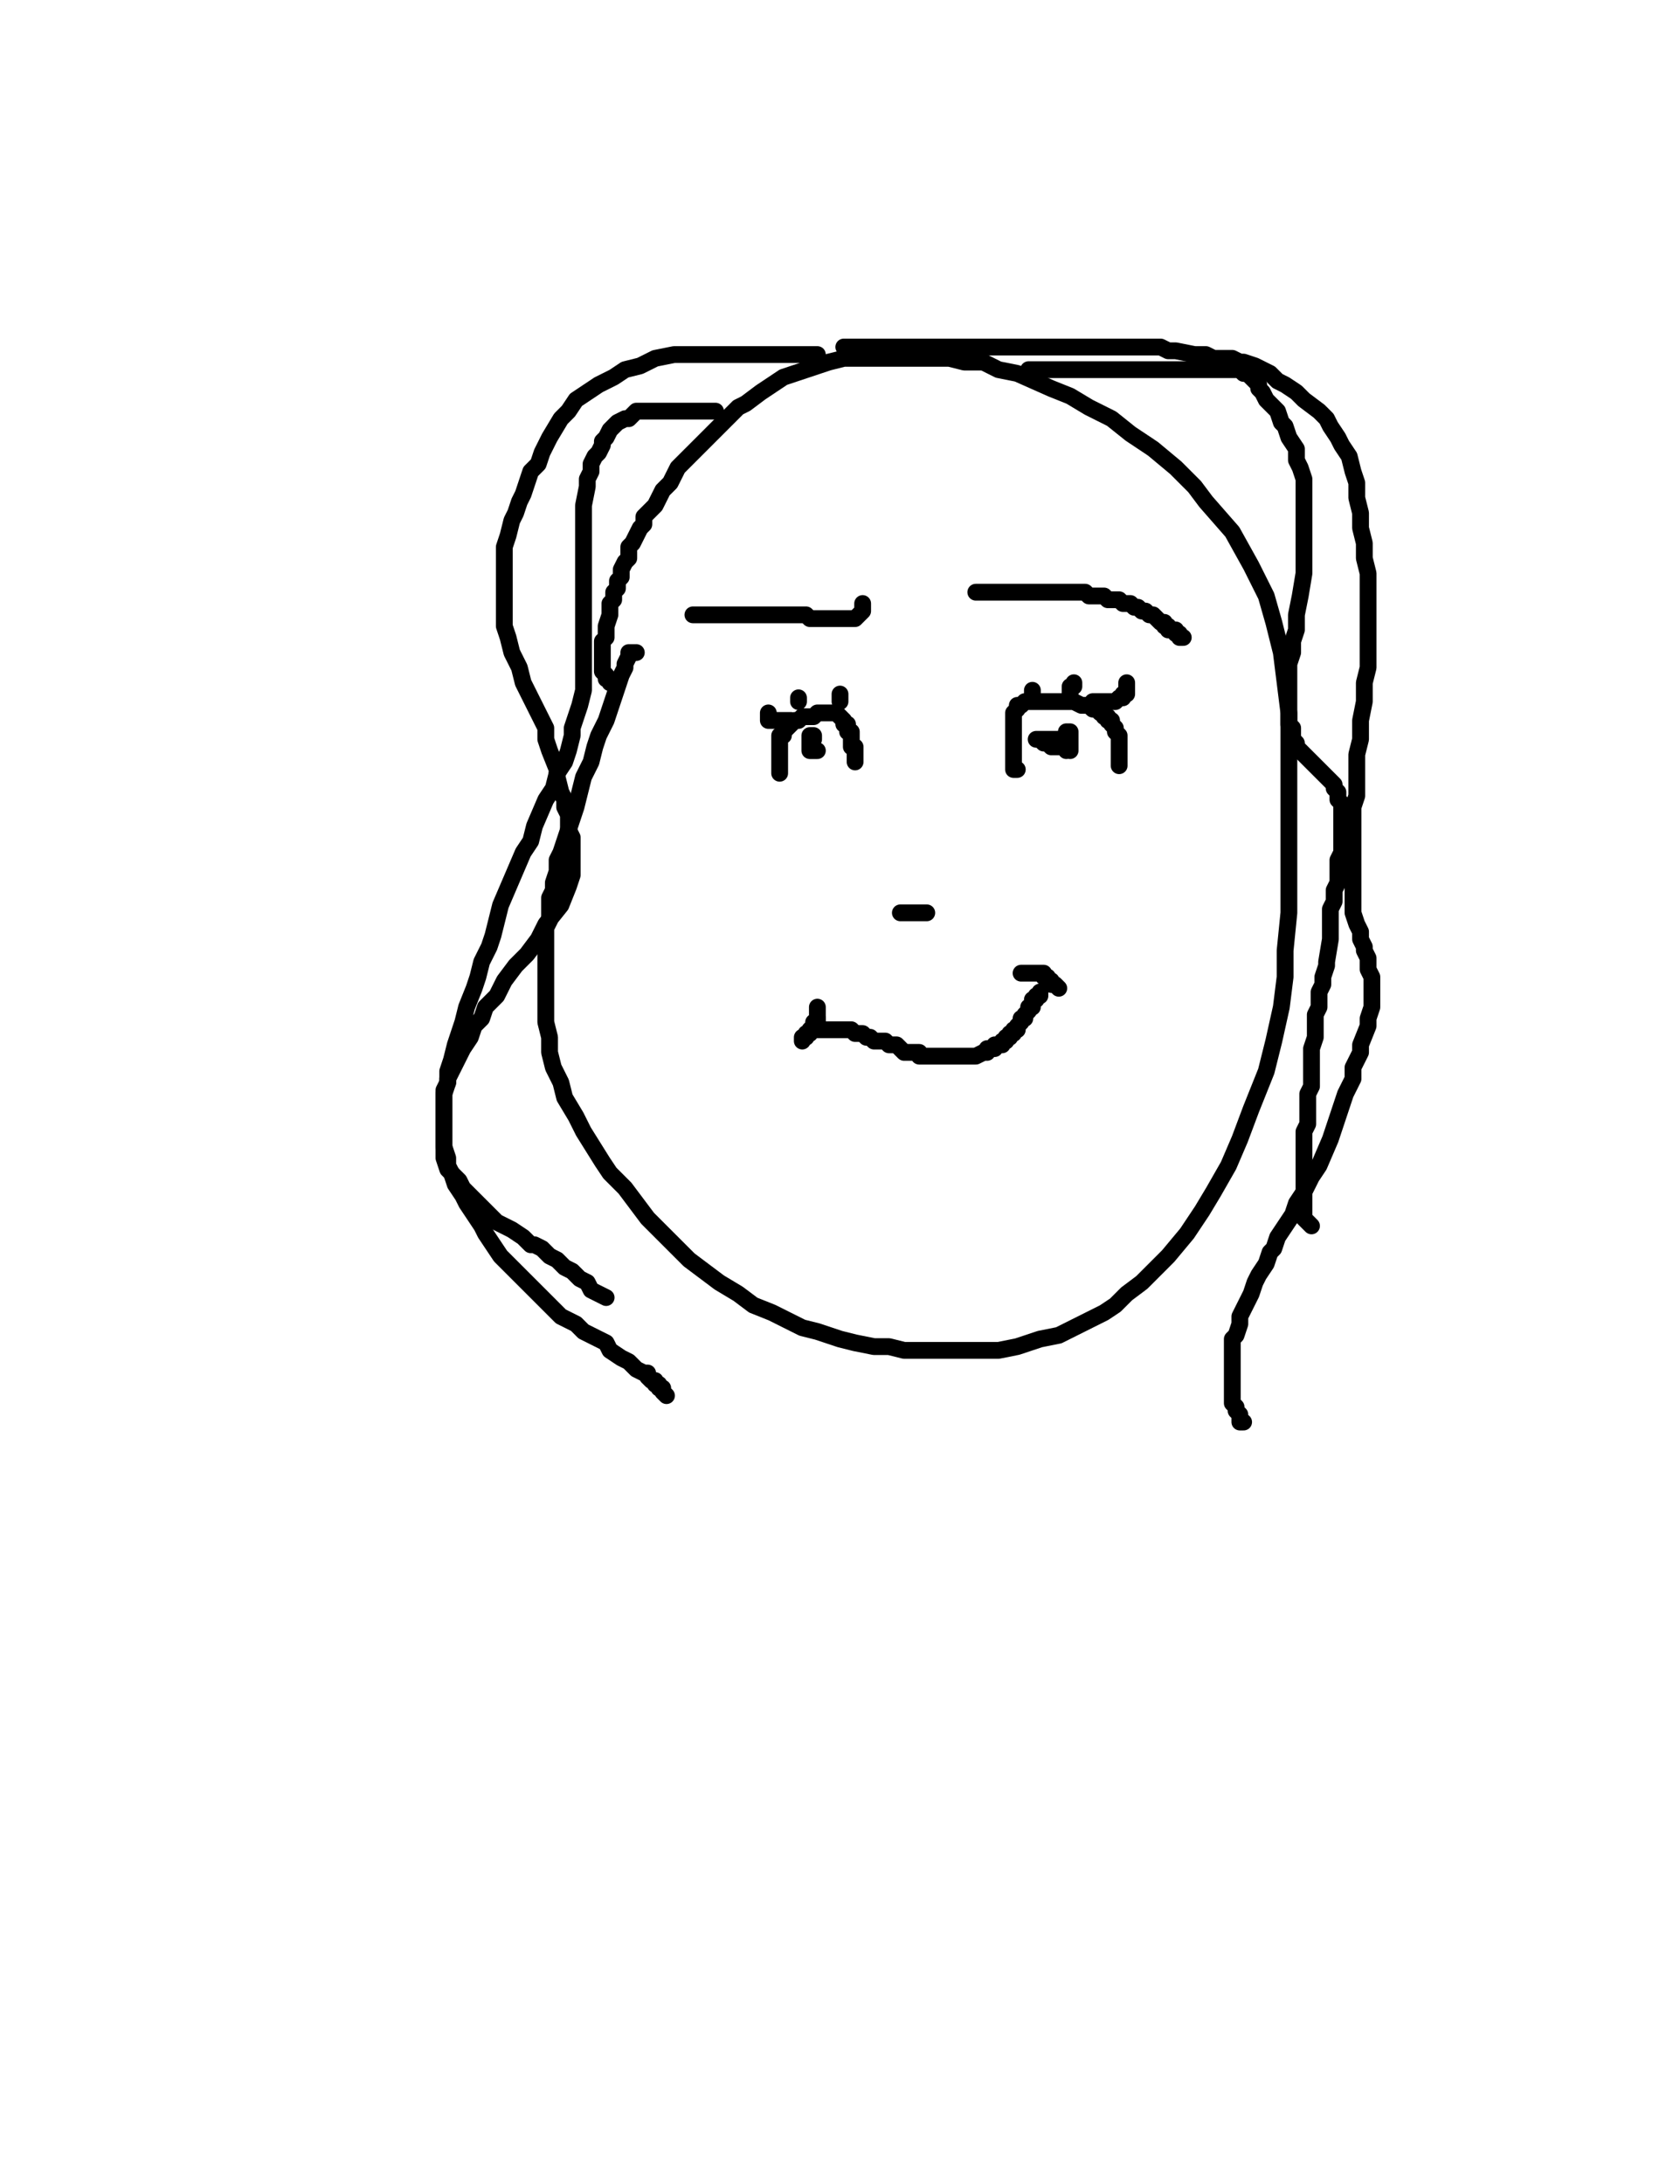<?xml version="1.0" encoding="utf-8" ?>
<svg baseProfile="full" height="520" version="1.1" width="400" xmlns="http://www.w3.org/2000/svg" xmlns:ev="http://www.w3.org/2001/xml-events" xmlns:xlink="http://www.w3.org/1999/xlink"><defs><style type="text/css"><![CDATA[.path {fill: none; stroke-linejoin: round; stroke-linecap: round;}]]></style></defs><path class="path" d="M 151.505 155.371 L 150.607 155.371 L 150.607 155.371 L 149.709 155.371 L 149.709 156.269 L 148.811 158.066 L 148.811 158.964 L 147.913 160.76 L 147.015 163.454 L 146.117 166.149 L 145.219 168.843 L 144.32 171.537 L 142.524 175.13 L 141.626 177.824 L 140.728 181.416 L 138.932 185.009 L 137.136 192.193 L 136.238 194.888 L 135.339 197.582 L 134.441 200.276 L 133.543 202.971 L 132.645 204.767 L 132.645 207.461 L 131.747 210.155 L 131.747 211.952 L 130.849 213.748 L 130.849 216.442 L 130.849 219.136 L 129.951 220.933 L 129.951 222.729 L 129.951 225.423 L 129.951 227.219 L 129.951 229.914 L 129.951 232.608 L 129.951 235.302 L 129.951 237.997 L 129.951 240.691 L 129.951 243.385 L 130.849 246.978 L 130.849 250.57 L 131.747 254.162 L 133.543 257.755 L 134.441 261.347 L 137.136 265.838 L 138.932 269.43 L 143.422 276.615 L 145.219 279.309 L 148.811 282.902 L 151.505 286.494 L 154.2 290.086 L 157.792 293.679 L 160.486 296.373 L 164.079 299.965 L 167.671 302.66 L 171.263 305.354 L 175.754 308.048 L 179.346 310.743 L 183.837 312.539 L 187.429 314.335 L 191.022 316.131 L 194.614 317.029 L 197.308 317.927 L 200.003 318.826 L 203.595 319.724 L 208.086 320.622 L 211.678 320.622 L 215.27 321.52 L 219.761 321.52 L 224.251 321.52 L 228.742 321.52 L 233.232 321.52 L 237.723 321.52 L 242.213 320.622 L 247.602 318.826 L 252.093 317.927 L 255.685 316.131 L 262.87 312.539 L 265.564 310.743 L 268.258 308.048 L 271.851 305.354 L 274.545 302.66 L 278.137 299.067 L 282.628 293.679 L 286.22 288.29 L 288.915 283.8 L 292.507 277.513 L 295.201 271.226 L 297.896 264.041 L 301.488 255.06 L 303.284 247.876 L 305.08 239.793 L 305.979 232.608 L 305.979 226.321 L 306.877 217.34 L 306.877 208.359 L 306.877 201.174 L 306.877 193.99 L 306.877 185.907 L 306.877 177.824 L 306.877 169.741 L 305.979 162.556 L 305.08 155.371 L 303.284 148.187 L 301.488 141.9 L 297.896 134.715 L 293.405 126.632 L 287.118 119.447 L 284.424 115.855 L 279.934 111.364 L 274.545 106.874 L 269.156 103.282 L 264.666 99.689 L 259.277 96.995 L 254.787 94.301 L 250.296 92.504 L 242.213 88.912 L 237.723 88.014 L 234.131 86.218 L 229.64 86.218 L 226.048 85.32 L 221.557 85.32 L 214.372 85.32 L 209.882 85.32 L 207.188 85.32 L 200.901 85.32 L 197.308 86.218 L 194.614 87.116 L 191.92 88.014 L 189.225 88.912 L 186.531 89.81 L 183.837 91.606 L 181.143 93.402 L 177.55 96.097 L 175.754 96.995 L 173.958 98.791 L 171.263 101.485 L 169.467 103.282 L 167.671 105.078 L 165.875 106.874 L 161.384 111.364 L 160.486 113.161 L 159.588 114.957 L 157.792 116.753 L 156.894 118.549 L 155.996 120.345 L 154.2 122.142 L 153.301 123.04 L 153.301 124.836 L 152.403 125.734 L 151.505 127.53 L 150.607 129.326 L 149.709 130.225 L 149.709 132.919 L 148.811 133.817 L 147.913 135.613 L 147.913 137.409 L 147.015 138.307 L 147.015 140.104 L 146.117 141.002 L 146.117 142.798 L 145.219 143.696 L 145.219 144.594 L 145.219 146.39 L 144.32 149.085 L 144.32 149.983 L 144.32 150.881 L 144.32 151.779 L 143.422 152.677 L 143.422 153.575 L 143.422 154.473 L 143.422 154.473 L 143.422 155.371 L 143.422 156.269 L 143.422 156.269 L 143.422 157.168 L 143.422 157.168 L 143.422 157.168 L 143.422 158.066 L 143.422 158.066 L 143.422 158.964 L 143.422 158.964 L 143.422 158.964 L 143.422 158.964 L 143.422 159.862 L 143.422 159.862 L 143.422 159.862 L 144.32 160.76 L 144.32 160.76 L 144.32 161.658 L 144.32 161.658 L 145.219 161.658 L 145.219 162.556 L 145.219 162.556 L 145.219 162.556 L 145.219 162.556 L 145.219 162.556" stroke="#000000" stroke-width="4" /><path class="path" d="M 185.633 184.111 L 185.633 184.111 L 185.633 183.212 L 185.633 183.212 L 185.633 182.314 L 185.633 182.314 L 185.633 181.416 L 185.633 180.518 L 185.633 179.62 L 185.633 179.62 L 185.633 178.722 L 185.633 178.722 L 185.633 177.824 L 185.633 176.926 L 185.633 176.926 L 185.633 176.028 L 185.633 176.028 L 185.633 175.13 L 186.531 175.13 L 186.531 174.231 L 187.429 173.333 L 187.429 173.333 L 188.327 172.435 L 188.327 172.435 L 189.225 171.537 L 189.225 171.537 L 190.124 171.537 L 190.124 171.537 L 191.022 170.639 L 191.022 170.639 L 191.92 170.639 L 191.92 170.639 L 192.818 170.639 L 193.716 170.639 L 193.716 170.639 L 193.716 170.639 L 193.716 170.639 L 194.614 169.741 L 194.614 169.741 L 194.614 169.741 L 194.614 169.741 L 195.512 169.741 L 195.512 169.741 L 196.41 169.741 L 197.308 169.741 L 197.308 169.741 L 198.206 169.741 L 198.206 169.741 L 199.105 169.741 L 199.105 169.741 L 200.003 170.639 L 200.003 170.639 L 200.003 170.639 L 200.901 171.537 L 200.901 171.537 L 200.901 172.435 L 201.799 172.435 L 201.799 173.333 L 201.799 174.231 L 202.697 174.231 L 202.697 175.13 L 202.697 175.13 L 202.697 176.028 L 202.697 176.926 L 202.697 177.824 L 203.595 177.824 L 203.595 178.722 L 203.595 178.722 L 203.595 179.62 L 203.595 179.62 L 203.595 180.518 L 203.595 180.518 L 203.595 180.518 L 203.595 181.416 L 203.595 181.416 L 203.595 181.416" stroke="#000000" stroke-width="4" /><path class="path" d="M 242.213 183.212 L 242.213 183.212 L 241.315 183.212 L 241.315 182.314 L 241.315 182.314 L 241.315 180.518 L 241.315 179.62 L 241.315 178.722 L 241.315 176.926 L 241.315 176.028 L 241.315 174.231 L 241.315 173.333 L 241.315 172.435 L 241.315 171.537 L 241.315 170.639 L 241.315 169.741 L 241.315 169.741 L 242.213 168.843 L 242.213 167.945 L 242.213 167.945 L 243.112 167.945 L 243.112 167.945 L 244.01 167.047 L 244.908 167.047 L 245.806 167.047 L 246.704 167.047 L 247.602 167.047 L 248.5 167.047 L 248.5 167.047 L 249.398 167.047 L 250.296 167.047 L 251.194 167.047 L 252.991 167.047 L 253.889 167.047 L 254.787 167.047 L 255.685 167.047 L 257.481 167.945 L 258.379 167.945 L 259.277 167.945 L 260.175 168.843 L 261.074 168.843 L 261.972 169.741 L 262.87 169.741 L 262.87 170.639 L 263.768 170.639 L 263.768 171.537 L 264.666 171.537 L 264.666 172.435 L 264.666 172.435 L 265.564 173.333 L 265.564 174.231 L 266.462 175.13 L 266.462 176.028 L 266.462 176.926 L 266.462 177.824 L 266.462 178.722 L 266.462 178.722 L 266.462 179.62 L 266.462 180.518 L 266.462 180.518 L 266.462 180.518 L 266.462 181.416 L 266.462 181.416 L 266.462 182.314" stroke="#000000" stroke-width="4" /><path class="path" d="M 194.614 245.181 L 194.614 245.181 L 194.614 245.181 L 194.614 245.181 L 194.614 245.181 L 195.512 245.181 L 195.512 245.181 L 196.41 245.181 L 196.41 245.181 L 196.41 245.181 L 197.308 245.181 L 197.308 245.181 L 198.206 245.181 L 198.206 245.181 L 199.105 245.181 L 200.003 245.181 L 200.901 245.181 L 201.799 245.181 L 202.697 245.181 L 203.595 246.079 L 204.493 246.079 L 205.391 246.079 L 206.289 246.978 L 207.188 246.978 L 208.086 247.876 L 208.984 247.876 L 209.882 247.876 L 210.78 247.876 L 211.678 248.774 L 212.576 248.774 L 213.474 248.774 L 214.372 249.672 L 214.372 249.672 L 215.27 250.57 L 216.169 250.57 L 216.169 250.57 L 217.067 250.57 L 217.965 250.57 L 217.965 250.57 L 218.863 250.57 L 218.863 251.468 L 219.761 251.468 L 219.761 251.468 L 220.659 251.468 L 220.659 251.468 L 221.557 251.468 L 222.455 251.468 L 222.455 251.468 L 223.353 251.468 L 224.251 251.468 L 225.15 251.468 L 225.15 251.468 L 226.048 251.468 L 226.946 251.468 L 227.844 251.468 L 228.742 251.468 L 228.742 251.468 L 229.64 251.468 L 230.538 251.468 L 231.436 251.468 L 231.436 251.468 L 232.334 251.468 L 232.334 251.468 L 234.131 250.57 L 234.131 250.57 L 235.029 250.57 L 235.029 249.672 L 235.927 249.672 L 235.927 249.672 L 236.825 249.672 L 236.825 248.774 L 237.723 248.774 L 237.723 248.774 L 237.723 248.774 L 238.621 248.774 L 238.621 247.876 L 238.621 247.876 L 238.621 247.876 L 239.519 247.876 L 239.519 247.876 L 239.519 247.876 L 239.519 246.978 L 240.417 246.978 L 240.417 246.978 L 240.417 246.978 L 240.417 246.978 L 240.417 246.079 L 241.315 246.079 L 241.315 246.079 L 241.315 246.079 L 241.315 245.181 L 242.213 245.181 L 242.213 245.181 L 242.213 245.181 L 242.213 244.283 L 242.213 244.283 L 242.213 244.283 L 243.112 243.385 L 243.112 243.385 L 243.112 243.385 L 243.112 243.385 L 243.112 242.487 L 244.01 242.487 L 244.01 242.487 L 244.01 241.589 L 244.01 241.589 L 244.01 241.589 L 244.908 240.691 L 244.908 240.691 L 244.908 240.691 L 244.908 239.793 L 244.908 239.793 L 245.806 239.793 L 245.806 239.793 L 245.806 238.895 L 245.806 238.895 L 245.806 238.895 L 245.806 238.895 L 245.806 238.895 L 245.806 238.895 L 245.806 237.997 L 246.704 237.997 L 246.704 237.997 L 246.704 237.997 L 246.704 237.997 L 246.704 237.997 L 246.704 237.098 L 246.704 237.098 L 246.704 237.098 L 247.602 237.098 L 247.602 237.098 L 247.602 237.098 L 247.602 236.2 L 247.602 236.2 L 247.602 236.2" stroke="#000000" stroke-width="4" /><path class="path" d="M 243.112 231.71 L 243.112 231.71 L 243.112 231.71 L 244.01 231.71 L 244.908 231.71 L 244.908 231.71 L 245.806 231.71 L 245.806 231.71 L 246.704 231.71 L 246.704 231.71 L 247.602 231.71 L 247.602 231.71 L 248.5 231.71 L 248.5 232.608 L 249.398 232.608 L 249.398 232.608 L 249.398 233.506 L 250.296 233.506 L 250.296 233.506 L 250.296 233.506 L 250.296 233.506 L 250.296 233.506 L 250.296 234.404 L 251.194 234.404 L 251.194 234.404 L 251.194 234.404 L 251.194 234.404 L 251.194 234.404 L 251.194 234.404 L 251.194 234.404 L 252.093 235.302 L 252.093 235.302" stroke="#000000" stroke-width="4" /><path class="path" d="M 194.614 239.793 L 194.614 239.793 L 194.614 239.793 L 194.614 240.691 L 194.614 241.589 L 194.614 241.589 L 194.614 242.487 L 194.614 242.487 L 194.614 242.487 L 194.614 243.385 L 194.614 243.385 L 194.614 243.385 L 194.614 243.385 L 194.614 244.283 L 193.716 244.283 L 193.716 244.283 L 193.716 244.283 L 193.716 244.283 L 193.716 245.181 L 193.716 245.181 L 193.716 245.181" stroke="#000000" stroke-width="4" /><path class="path" d="M 194.614 242.487 L 194.614 242.487 L 194.614 242.487 L 194.614 243.385 L 194.614 243.385 L 193.716 243.385 L 193.716 244.283 L 193.716 244.283 L 193.716 244.283 L 193.716 244.283 L 193.716 244.283 L 192.818 245.181 L 192.818 245.181 L 192.818 245.181 L 192.818 245.181 L 192.818 245.181 L 192.818 246.079 L 192.818 246.079 L 192.818 246.079 L 191.92 246.079 L 191.92 246.079 L 191.92 246.978 L 191.92 246.978 L 191.92 246.978 L 191.92 246.978 L 191.92 246.978 L 191.92 246.978 L 191.022 246.978 L 191.022 247.876 L 191.022 247.876 L 191.022 247.876 L 191.022 247.876 L 191.022 247.876" stroke="#000000" stroke-width="4" /><path class="path" d="M 194.614 84.421 L 193.716 84.421 L 192.818 84.421 L 190.124 84.421 L 185.633 84.421 L 182.939 84.421 L 180.244 84.421 L 170.365 84.421 L 166.773 84.421 L 164.079 84.421 L 160.486 84.421 L 155.996 85.32 L 152.403 87.116 L 148.811 88.014 L 146.117 89.81 L 142.524 91.606 L 139.83 93.402 L 137.136 95.199 L 135.339 97.893 L 133.543 99.689 L 130.849 104.18 L 129.951 105.976 L 129.053 107.772 L 128.155 110.466 L 126.358 112.263 L 125.46 114.957 L 124.562 117.651 L 123.664 119.447 L 122.766 122.142 L 121.868 123.938 L 120.97 127.53 L 120.072 130.225 L 120.072 132.021 L 120.072 133.817 L 120.072 136.511 L 120.072 138.307 L 120.072 141.002 L 120.072 143.696 L 120.072 145.492 L 120.072 149.085 L 120.97 151.779 L 121.868 155.371 L 123.664 158.964 L 124.562 162.556 L 126.358 166.149 L 128.155 169.741 L 129.951 173.333 L 129.951 176.028 L 130.849 178.722 L 132.645 183.212 L 132.645 185.009 L 133.543 188.601 L 134.441 190.397 L 134.441 192.193 L 135.339 193.99 L 135.339 195.786 L 135.339 197.582 L 136.238 199.378 L 136.238 201.174 L 136.238 202.971 L 136.238 203.869 L 136.238 205.665 L 136.238 208.359 L 135.339 211.054 L 133.543 215.544 L 129.951 220.035 L 128.155 223.627 L 125.46 227.219 L 122.766 229.914 L 120.072 233.506 L 118.276 237.098 L 115.581 239.793 L 114.683 242.487 L 112.887 244.283 L 111.989 246.978 L 110.193 249.672 L 108.396 253.264 L 107.498 255.06 L 106.6 256.857 L 106.6 257.755 L 105.702 259.551 L 105.702 261.347 L 105.702 263.143 L 105.702 264.94 L 105.702 266.736 L 105.702 267.634 L 105.702 269.43 L 105.702 270.328 L 105.702 272.124 L 105.702 273.022 L 105.702 274.819 L 105.702 275.717 L 106.6 278.411 L 107.498 279.309 L 108.396 280.207 L 109.295 281.105 L 110.193 282.902 L 111.091 283.8 L 111.989 284.698 L 114.683 287.392 L 115.581 288.29 L 116.479 289.188 L 118.276 290.984 L 120.072 291.883 L 121.868 292.781 L 124.562 294.577 L 125.46 295.475 L 126.358 296.373 L 127.257 296.373 L 129.053 297.271 L 129.951 298.169 L 130.849 299.067 L 132.645 299.965 L 133.543 300.864 L 134.441 301.762 L 136.238 302.66 L 138.034 304.456 L 139.83 305.354 L 140.728 307.15 L 142.524 308.048 L 144.32 308.946" stroke="#000000" stroke-width="4" /><path class="path" d="M 200.901 82.625 L 200.901 82.625 L 201.799 82.625 L 203.595 82.625 L 204.493 82.625 L 206.289 82.625 L 208.984 82.625 L 211.678 82.625 L 214.372 82.625 L 217.067 82.625 L 220.659 82.625 L 225.15 82.625 L 228.742 82.625 L 236.825 82.625 L 240.417 82.625 L 244.01 82.625 L 248.5 82.625 L 252.093 82.625 L 254.787 82.625 L 259.277 82.625 L 261.074 82.625 L 263.768 82.625 L 265.564 82.625 L 268.258 82.625 L 270.055 82.625 L 271.851 82.625 L 274.545 82.625 L 276.341 82.625 L 278.137 83.523 L 279.934 83.523 L 284.424 84.421 L 285.322 84.421 L 287.118 84.421 L 288.915 85.32 L 291.609 85.32 L 292.507 85.32 L 293.405 85.32 L 295.201 86.218 L 296.099 86.218 L 298.794 87.116 L 300.59 88.014 L 302.386 88.912 L 304.182 90.708 L 305.979 91.606 L 308.673 93.402 L 310.469 95.199 L 314.061 97.893 L 315.858 99.689 L 316.756 101.485 L 318.552 104.18 L 319.45 105.976 L 321.246 108.67 L 322.144 112.263 L 323.042 114.957 L 323.042 118.549 L 323.941 122.142 L 323.941 125.734 L 324.839 129.326 L 324.839 132.919 L 325.737 136.511 L 325.737 140.104 L 325.737 142.798 L 325.737 145.492 L 325.737 149.983 L 325.737 154.473 L 325.737 158.964 L 324.839 162.556 L 324.839 167.047 L 323.941 171.537 L 323.941 176.028 L 323.042 179.62 L 323.042 182.314 L 323.042 185.907 L 323.042 189.499 L 322.144 192.193 L 322.144 195.786 L 322.144 199.378 L 322.144 201.174 L 322.144 202.971 L 322.144 205.665 L 322.144 207.461 L 322.144 209.257 L 322.144 211.054 L 322.144 211.952 L 322.144 213.748 L 322.144 215.544 L 322.144 217.34 L 323.042 220.035 L 323.941 221.831 L 323.941 223.627 L 324.839 225.423 L 324.839 226.321 L 325.737 228.117 L 325.737 229.914 L 325.737 230.812 L 326.635 232.608 L 326.635 234.404 L 326.635 237.098 L 326.635 237.997 L 326.635 239.793 L 325.737 242.487 L 325.737 244.283 L 323.941 248.774 L 323.941 250.57 L 322.144 254.162 L 322.144 256.857 L 321.246 258.653 L 320.348 260.449 L 319.45 263.143 L 318.552 265.838 L 317.654 268.532 L 316.756 271.226 L 314.061 277.513 L 312.265 280.207 L 310.469 283.8 L 308.673 286.494 L 307.775 289.188 L 305.979 291.883 L 304.182 294.577 L 303.284 297.271 L 302.386 298.169 L 301.488 300.864 L 299.692 303.558 L 298.794 305.354 L 297.896 308.048 L 296.998 309.845 L 296.099 311.641 L 295.201 313.437 L 295.201 315.233 L 294.303 317.927 L 293.405 318.826 L 293.405 320.622 L 293.405 321.52 L 293.405 322.418 L 293.405 323.316 L 293.405 324.214 L 293.405 325.112 L 293.405 326.01 L 293.405 326.908 L 293.405 327.807 L 293.405 328.705 L 293.405 329.603 L 293.405 330.501 L 293.405 332.297 L 293.405 333.195 L 293.405 334.093 L 294.303 334.991 L 294.303 334.991 L 294.303 335.889 L 294.303 335.889 L 295.201 336.788 L 295.201 336.788 L 295.201 337.686 L 295.201 338.584 L 296.099 338.584 L 296.099 338.584" stroke="#000000" stroke-width="4" /><path class="path" d="M 188.327 171.537 L 188.327 171.537 L 187.429 171.537 L 186.531 171.537 L 185.633 171.537 L 184.735 171.537 L 184.735 171.537 L 183.837 171.537 L 182.939 171.537 L 182.939 171.537 L 182.939 171.537 L 182.939 171.537 L 182.939 170.639 L 182.939 170.639 L 182.939 170.639 L 182.939 169.741 L 182.939 169.741 L 182.939 169.741 L 182.939 169.741 L 182.939 169.741 L 182.939 169.741 L 182.939 170.639 L 182.939 170.639 L 182.939 170.639" stroke="#000000" stroke-width="4" /><path class="path" d="M 260.175 167.047 L 260.175 167.047 L 260.175 167.047 L 261.074 167.047 L 261.074 167.047 L 261.972 167.047 L 261.972 167.047 L 262.87 167.047 L 263.768 167.047 L 263.768 167.047 L 263.768 167.047 L 264.666 167.047 L 264.666 167.047 L 264.666 167.047 L 265.564 167.047 L 265.564 167.047 L 266.462 166.149 L 266.462 166.149 L 266.462 166.149 L 266.462 166.149 L 267.36 166.149 L 267.36 166.149 L 267.36 166.149 L 267.36 166.149 L 267.36 165.25 L 267.36 165.25 L 268.258 165.25 L 268.258 165.25 L 268.258 165.25 L 268.258 164.352 L 268.258 164.352 L 268.258 164.352 L 268.258 163.454 L 268.258 163.454 L 268.258 163.454 L 268.258 163.454 L 268.258 162.556" stroke="#000000" stroke-width="4" /><path class="path" d="M 194.614 178.722 L 194.614 178.722 L 194.614 178.722 L 193.716 178.722 L 193.716 178.722 L 193.716 178.722 L 192.818 178.722 L 192.818 178.722 L 192.818 178.722 L 192.818 178.722 L 192.818 177.824 L 192.818 177.824 L 192.818 176.926 L 192.818 176.926 L 192.818 176.926 L 192.818 176.926 L 192.818 176.926 L 192.818 176.028 L 192.818 176.028 L 192.818 176.028 L 192.818 175.13 L 192.818 175.13 L 192.818 175.13 L 193.716 175.13 L 193.716 175.13 L 193.716 175.13 L 193.716 175.13 L 193.716 176.028 L 193.716 176.028" stroke="#000000" stroke-width="4" /><path class="path" d="M 254.787 178.722 L 254.787 177.824 L 254.787 177.824 L 254.787 177.824 L 254.787 177.824 L 254.787 178.722 L 254.787 178.722 L 254.787 178.722 L 254.787 178.722 L 254.787 177.824 L 254.787 177.824 L 254.787 176.926 L 254.787 176.926 L 254.787 176.028 L 254.787 176.028 L 254.787 175.13 L 254.787 175.13 L 254.787 174.231 L 254.787 174.231 L 254.787 174.231 L 253.889 174.231 L 253.889 174.231 L 253.889 174.231 L 253.889 175.13 L 253.889 175.13 L 253.889 175.13 L 253.889 175.13 L 253.889 176.028 L 253.889 176.028 L 253.889 176.028 L 253.889 176.028 L 253.889 176.926 L 253.889 176.926 L 253.889 176.926 L 253.889 176.926 L 253.889 177.824 L 253.889 177.824 L 253.889 177.824 L 253.889 177.824 L 253.889 177.824 L 253.889 178.722 L 253.889 177.824 L 253.889 177.824 L 253.889 177.824 L 253.889 177.824 L 253.889 177.824 L 253.889 176.926 L 252.991 176.926 L 252.991 176.926 L 252.093 176.028 L 250.296 176.028 L 250.296 176.028 L 249.398 176.028 L 248.5 176.028 L 247.602 176.028 L 247.602 176.028 L 246.704 176.028 L 246.704 176.028 L 246.704 176.028 L 246.704 176.028 L 246.704 176.028 L 247.602 176.028 L 247.602 176.028 L 247.602 176.028 L 247.602 176.028 L 248.5 176.926 L 248.5 176.926 L 248.5 176.926 L 249.398 176.926 L 249.398 176.926 L 250.296 177.824 L 250.296 177.824 L 251.194 177.824 L 251.194 177.824 L 251.194 177.824 L 252.093 177.824 L 252.093 177.824 L 252.093 177.824 L 252.093 177.824" stroke="#000000" stroke-width="4" /><path class="path" d="M 190.124 167.047 L 190.124 167.047 L 190.124 167.047 L 190.124 166.149 L 190.124 166.149 L 190.124 166.149" stroke="#000000" stroke-width="4" /><path class="path" d="M 254.787 165.25 L 254.787 165.25 L 254.787 164.352 L 254.787 164.352 L 254.787 164.352 L 254.787 164.352 L 254.787 163.454 L 254.787 163.454 L 254.787 163.454 L 255.685 163.454 L 255.685 162.556 L 255.685 162.556 L 255.685 162.556 L 255.685 162.556 L 255.685 162.556" stroke="#000000" stroke-width="4" /><path class="path" d="M 200.003 165.25 L 200.003 165.25 L 200.003 165.25 L 200.003 165.25 L 200.003 165.25 L 200.003 166.149 L 200.003 166.149 L 200.003 166.149 L 200.003 166.149 L 200.003 166.149 L 200.003 167.047" stroke="#000000" stroke-width="4" /><path class="path" d="M 245.806 165.25 L 245.806 165.25 L 245.806 165.25 L 245.806 165.25 L 245.806 164.352 L 245.806 164.352" stroke="#000000" stroke-width="4" /><path class="path" d="M 214.372 217.34 L 214.372 217.34 L 215.27 217.34 L 215.27 217.34 L 216.169 217.34 L 216.169 217.34 L 216.169 217.34 L 216.169 217.34 L 217.067 217.34 L 217.067 217.34 L 217.067 217.34 L 217.067 217.34 L 217.965 217.34 L 217.965 217.34 L 217.965 217.34 L 217.965 217.34 L 218.863 217.34 L 218.863 217.34 L 218.863 217.34 L 219.761 217.34 L 219.761 217.34 L 219.761 217.34 L 219.761 217.34 L 220.659 217.34 L 220.659 217.34" stroke="#000000" stroke-width="4" /><path class="path" d="M 244.908 88.014 L 244.908 88.014 L 245.806 88.014 L 246.704 88.014 L 248.5 88.014 L 250.296 88.014 L 252.991 88.014 L 259.277 88.014 L 262.87 88.014 L 265.564 88.014 L 268.258 88.014 L 270.953 88.014 L 276.341 88.014 L 279.036 88.014 L 281.73 88.014 L 284.424 88.014 L 286.22 88.014 L 288.017 88.014 L 289.813 88.014 L 291.609 88.014 L 293.405 88.014 L 295.201 88.014 L 296.099 88.912 L 296.998 88.912 L 297.896 89.81 L 298.794 90.708 L 299.692 91.606 L 299.692 92.504 L 300.59 93.402 L 301.488 95.199 L 302.386 96.097 L 304.182 97.893 L 305.08 100.587 L 305.979 101.485 L 306.877 104.18 L 308.673 106.874 L 308.673 109.568 L 309.571 111.364 L 310.469 114.059 L 310.469 117.651 L 310.469 121.244 L 310.469 129.326 L 310.469 132.919 L 310.469 136.511 L 309.571 141.9 L 308.673 146.39 L 308.673 149.983 L 307.775 152.677 L 307.775 155.371 L 306.877 158.066 L 306.877 160.76 L 306.877 162.556 L 306.877 164.352 L 306.877 165.25 L 306.877 166.149 L 306.877 167.047 L 306.877 167.945 L 306.877 168.843 L 306.877 169.741 L 306.877 170.639 L 306.877 171.537 L 306.877 172.435 L 307.775 173.333 L 307.775 174.231 L 307.775 175.13 L 307.775 176.028 L 308.673 176.926 L 308.673 176.926 L 308.673 177.824 L 309.571 178.722 L 310.469 179.62 L 311.367 180.518 L 312.265 181.416 L 313.163 182.314 L 314.061 183.212 L 314.96 184.111 L 315.858 185.009 L 316.756 185.907 L 317.654 186.805 L 317.654 187.703 L 318.552 188.601 L 318.552 189.499 L 318.552 190.397 L 319.45 191.295 L 319.45 193.092 L 319.45 195.786 L 319.45 199.378 L 319.45 201.174 L 319.45 202.971 L 318.552 204.767 L 318.552 210.155 L 317.654 211.952 L 317.654 214.646 L 316.756 216.442 L 316.756 218.238 L 316.756 220.933 L 316.756 223.627 L 315.858 229.016 L 315.858 229.914 L 314.96 232.608 L 314.96 234.404 L 314.061 236.2 L 314.061 237.997 L 314.061 239.793 L 313.163 241.589 L 313.163 243.385 L 313.163 245.181 L 313.163 246.978 L 312.265 249.672 L 312.265 251.468 L 312.265 254.162 L 312.265 256.857 L 312.265 258.653 L 311.367 260.449 L 311.367 262.245 L 311.367 264.94 L 311.367 267.634 L 310.469 269.43 L 310.469 272.124 L 310.469 274.819 L 310.469 276.615 L 310.469 279.309 L 310.469 281.105 L 310.469 283.8 L 310.469 284.698 L 310.469 286.494 L 310.469 289.188 L 310.469 290.086 L 311.367 290.984 L 312.265 291.883" stroke="#000000" stroke-width="4" /><path class="path" d="M 170.365 97.893 L 170.365 97.893 L 169.467 97.893 L 168.569 97.893 L 167.671 97.893 L 165.875 97.893 L 163.181 97.893 L 161.384 97.893 L 158.69 97.893 L 155.996 97.893 L 155.098 97.893 L 153.301 97.893 L 151.505 97.893 L 150.607 98.791 L 149.709 99.689 L 148.811 99.689 L 147.015 100.587 L 146.117 101.485 L 145.219 102.383 L 144.32 104.18 L 143.422 105.078 L 143.422 105.976 L 142.524 107.772 L 141.626 108.67 L 140.728 110.466 L 140.728 112.263 L 139.83 114.059 L 139.83 115.855 L 138.932 120.345 L 138.932 123.04 L 138.932 126.632 L 138.932 129.326 L 138.932 131.123 L 138.932 132.021 L 138.932 135.613 L 138.932 138.307 L 138.932 141.002 L 138.932 142.798 L 138.932 145.492 L 138.932 148.187 L 138.932 151.779 L 138.932 154.473 L 138.932 158.066 L 138.932 160.76 L 138.932 164.352 L 138.034 167.945 L 136.238 173.333 L 136.238 175.13 L 135.339 178.722 L 134.441 181.416 L 132.645 184.111 L 131.747 187.703 L 129.951 190.397 L 127.257 196.684 L 126.358 200.276 L 124.562 202.971 L 121.868 209.257 L 119.174 215.544 L 118.276 219.136 L 117.377 222.729 L 116.479 225.423 L 114.683 229.016 L 113.785 232.608 L 112.887 235.302 L 111.091 239.793 L 110.193 243.385 L 109.295 246.079 L 108.396 248.774 L 107.498 252.366 L 106.6 255.06 L 106.6 257.755 L 105.702 260.449 L 105.702 264.94 L 105.702 267.634 L 105.702 270.328 L 105.702 273.022 L 106.6 275.717 L 106.6 277.513 L 107.498 279.309 L 108.396 282.003 L 110.193 284.698 L 111.091 286.494 L 112.887 289.188 L 114.683 291.883 L 115.581 293.679 L 117.377 296.373 L 119.174 299.067 L 120.072 299.965 L 121.868 301.762 L 122.766 302.66 L 124.562 304.456 L 126.358 306.252 L 128.155 308.048 L 129.951 309.845 L 131.747 311.641 L 133.543 313.437 L 135.339 314.335 L 137.136 315.233 L 138.932 317.029 L 140.728 317.927 L 142.524 318.826 L 144.32 319.724 L 145.219 321.52 L 147.913 323.316 L 149.709 324.214 L 150.607 325.112 L 151.505 326.01 L 153.301 326.908 L 154.2 326.908 L 154.2 327.807 L 155.098 328.705 L 155.996 328.705 L 155.996 328.705 L 155.996 329.603 L 156.894 329.603 L 156.894 329.603 L 156.894 330.501 L 156.894 330.501 L 157.792 330.501 L 157.792 331.399 L 157.792 331.399 L 157.792 331.399 L 157.792 331.399 L 158.69 332.297" stroke="#000000" stroke-width="4" /><path class="path" d="M 164.977 146.39 L 164.977 146.39 L 165.875 146.39 L 167.671 146.39 L 168.569 146.39 L 169.467 146.39 L 170.365 146.39 L 171.263 146.39 L 172.162 146.39 L 173.958 146.39 L 174.856 146.39 L 175.754 146.39 L 177.55 146.39 L 178.448 146.39 L 179.346 146.39 L 180.244 146.39 L 181.143 146.39 L 182.041 146.39 L 182.939 146.39 L 182.939 146.39 L 183.837 146.39 L 184.735 146.39 L 185.633 146.39 L 187.429 146.39 L 188.327 146.39 L 189.225 146.39 L 191.022 146.39 L 191.92 146.39 L 192.818 147.288 L 193.716 147.288 L 194.614 147.288 L 195.512 147.288 L 195.512 147.288 L 196.41 147.288 L 197.308 147.288 L 198.206 147.288 L 198.206 147.288 L 199.105 147.288 L 199.105 147.288 L 200.003 147.288 L 200.901 147.288 L 200.901 147.288 L 201.799 147.288 L 201.799 147.288 L 202.697 147.288 L 203.595 147.288 L 203.595 147.288 L 203.595 147.288 L 204.493 146.39 L 204.493 146.39 L 204.493 146.39 L 205.391 145.492 L 205.391 145.492 L 205.391 145.492 L 205.391 144.594 L 205.391 144.594 L 205.391 143.696 L 205.391 143.696 L 205.391 143.696" stroke="#000000" stroke-width="4" /><path class="path" d="M 232.334 141.002 L 232.334 141.002 L 233.232 141.002 L 233.232 141.002 L 234.131 141.002 L 235.927 141.002 L 235.927 141.002 L 236.825 141.002 L 237.723 141.002 L 237.723 141.002 L 239.519 141.002 L 240.417 141.002 L 241.315 141.002 L 242.213 141.002 L 243.112 141.002 L 244.908 141.002 L 245.806 141.002 L 246.704 141.002 L 247.602 141.002 L 248.5 141.002 L 249.398 141.002 L 250.296 141.002 L 251.194 141.002 L 252.093 141.002 L 252.991 141.002 L 253.889 141.002 L 254.787 141.002 L 256.583 141.002 L 257.481 141.002 L 258.379 141.002 L 259.277 141.9 L 260.175 141.9 L 261.074 141.9 L 261.972 141.9 L 262.87 141.9 L 263.768 142.798 L 263.768 142.798 L 264.666 142.798 L 265.564 142.798 L 266.462 142.798 L 267.36 143.696 L 268.258 143.696 L 268.258 143.696 L 269.156 143.696 L 270.055 144.594 L 270.953 144.594 L 270.953 144.594 L 271.851 145.492 L 272.749 145.492 L 272.749 145.492 L 273.647 146.39 L 273.647 146.39 L 274.545 146.39 L 275.443 147.288 L 275.443 147.288 L 276.341 148.187 L 276.341 148.187 L 277.239 148.187 L 277.239 149.085 L 278.137 149.085 L 278.137 149.085 L 278.137 149.983 L 279.036 149.983 L 279.036 149.983 L 279.036 149.983 L 279.934 149.983 L 279.934 150.881 L 279.934 150.881 L 279.934 150.881 L 280.832 150.881 L 280.832 150.881 L 280.832 150.881 L 280.832 151.779 L 281.73 151.779 L 281.73 151.779 L 281.73 151.779" stroke="#000000" stroke-width="4" /></svg>